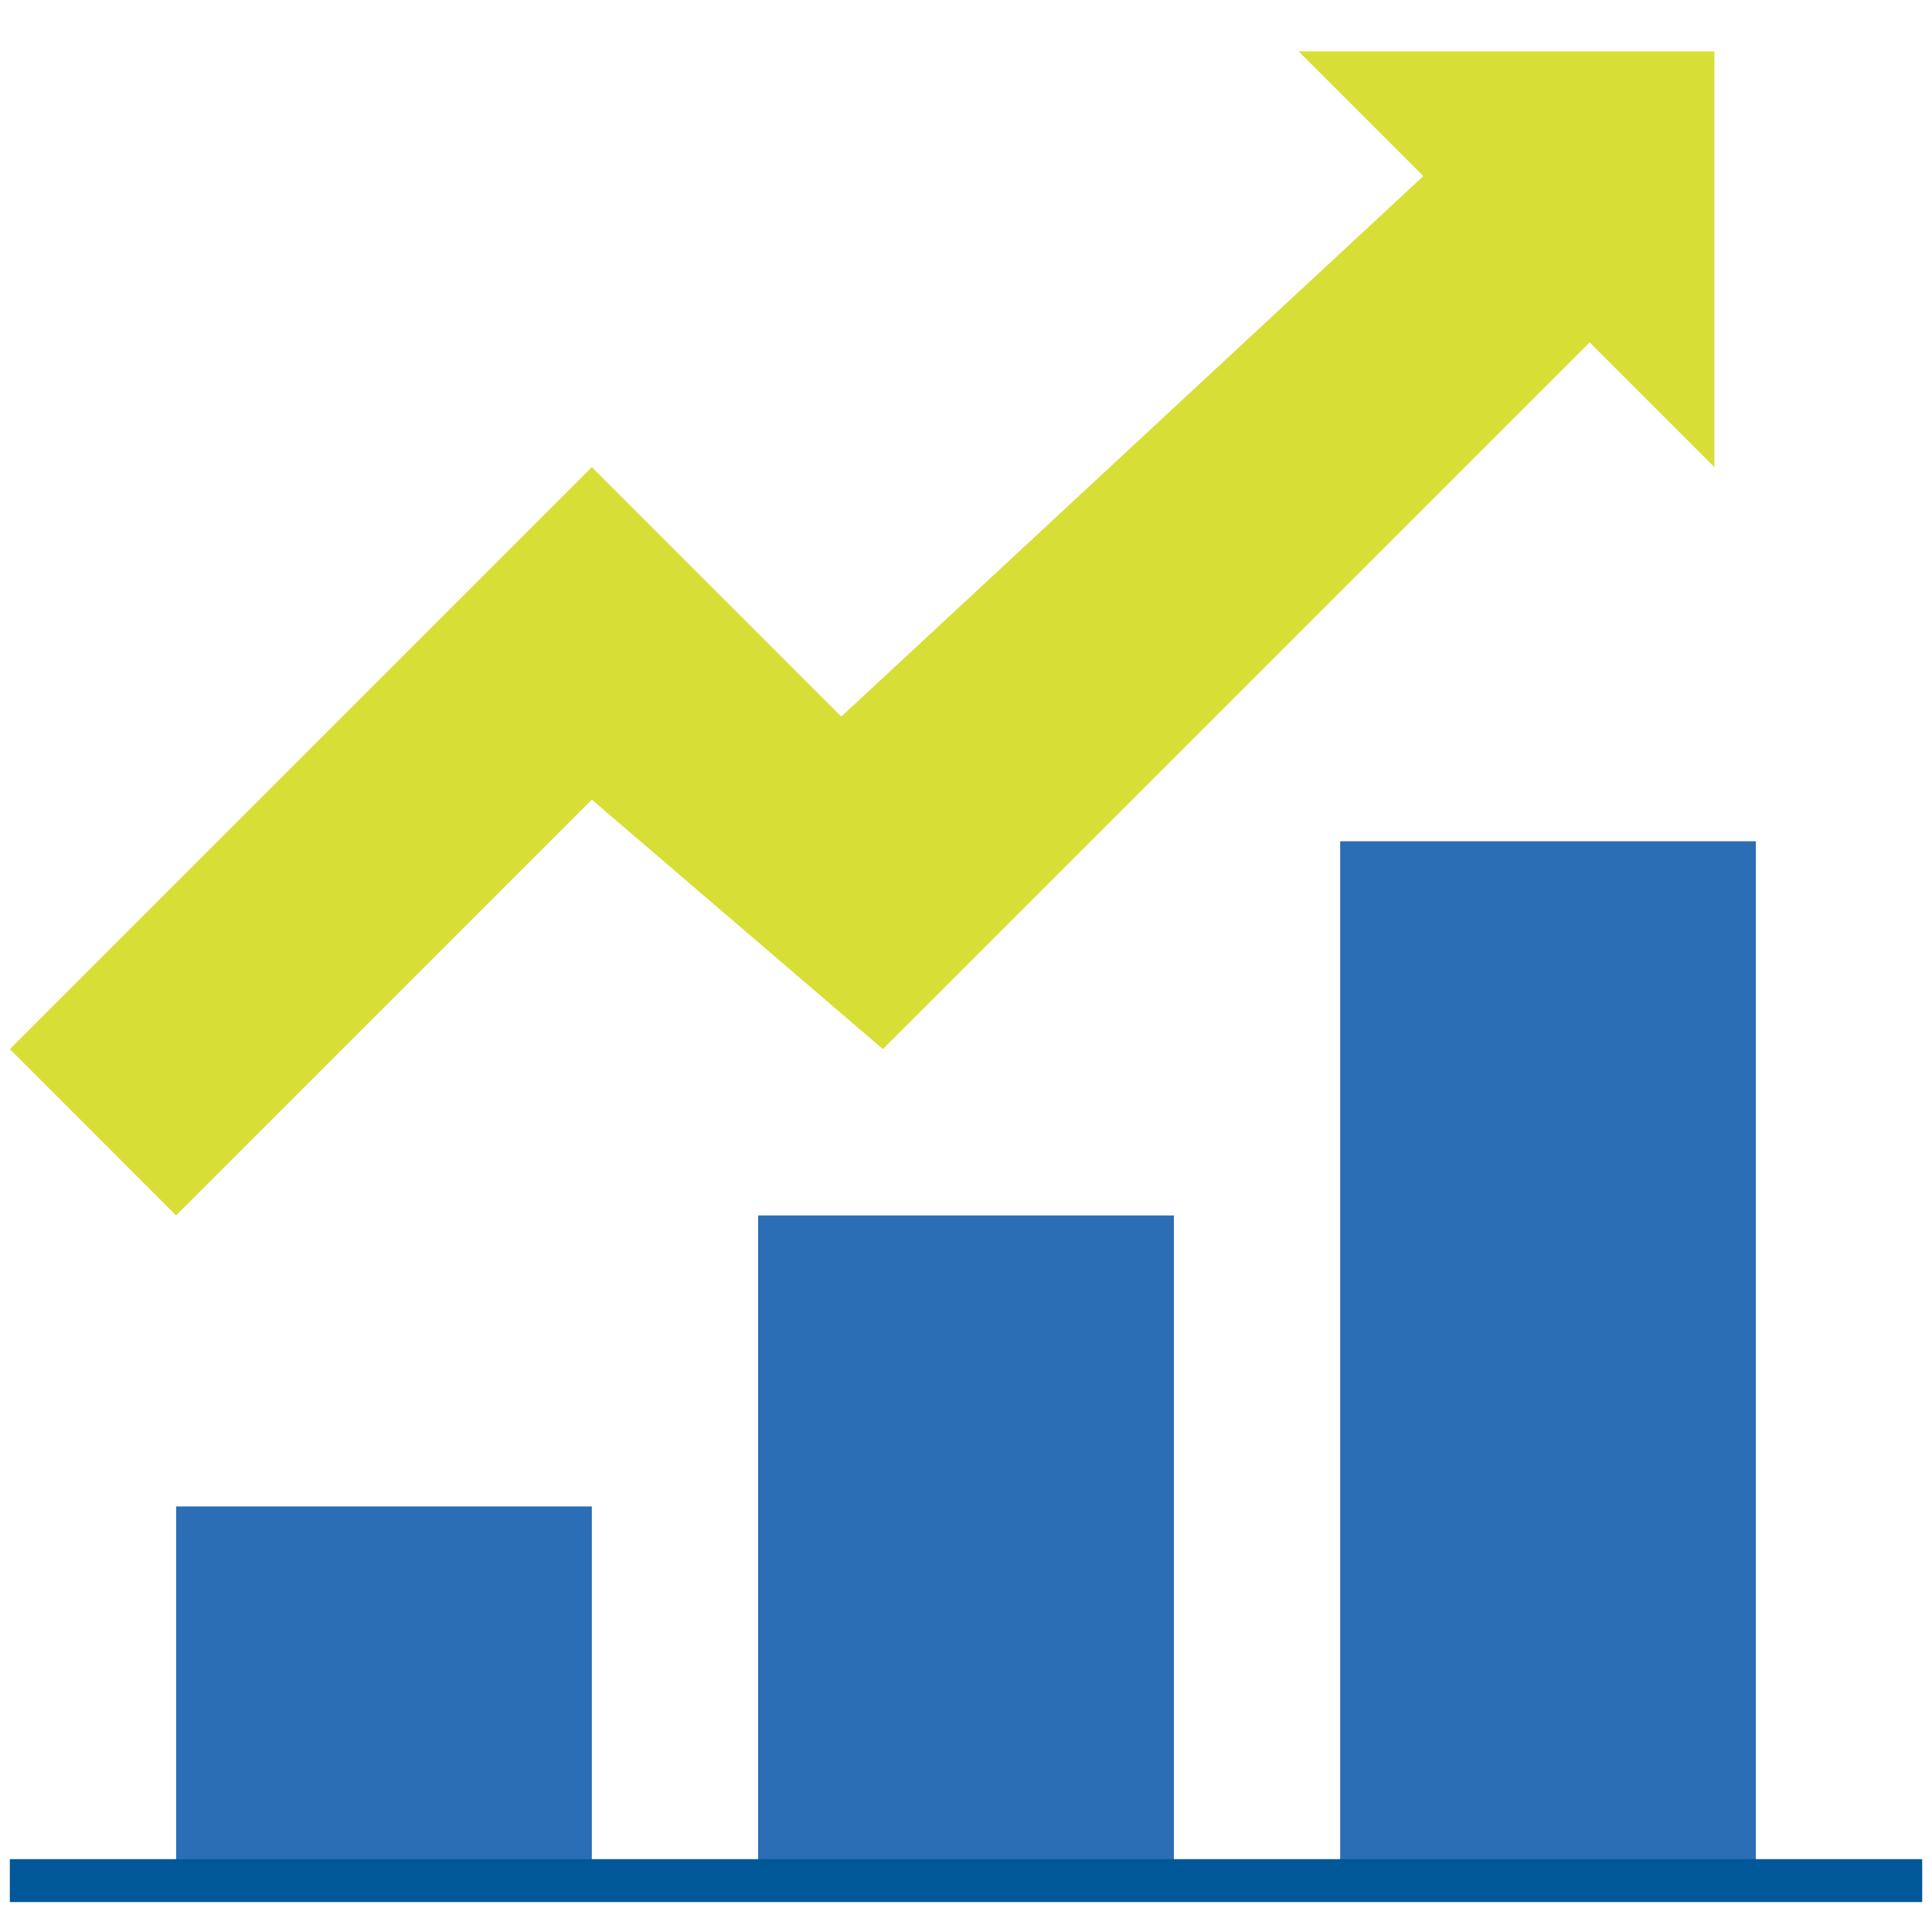<svg width="45" height="45" viewBox="0 0 45 45" fill="none" xmlns="http://www.w3.org/2000/svg">
<path d="M40.898 19.595H31.215V43.803H40.898V19.595Z" fill="#2C6EB5"/>
<path d="M13.785 35.088H4.102V43.803H13.785V35.088Z" fill="#2C6EB5"/>
<path d="M27.342 28.31H17.658V43.803H27.342V28.31Z" fill="#2C6EB5"/>
<path d="M44.772 43.803H0.229" stroke="#005899" stroke-miterlimit="10" stroke-linejoin="round"/>
<path d="M39.931 1.196H30.247L33.152 4.101L19.595 16.69L13.785 10.88L0.229 24.436L4.102 28.31L13.785 18.626L20.564 24.436L37.026 7.975L39.931 10.88V1.196Z" fill="#D7DF36"/>
</svg>
